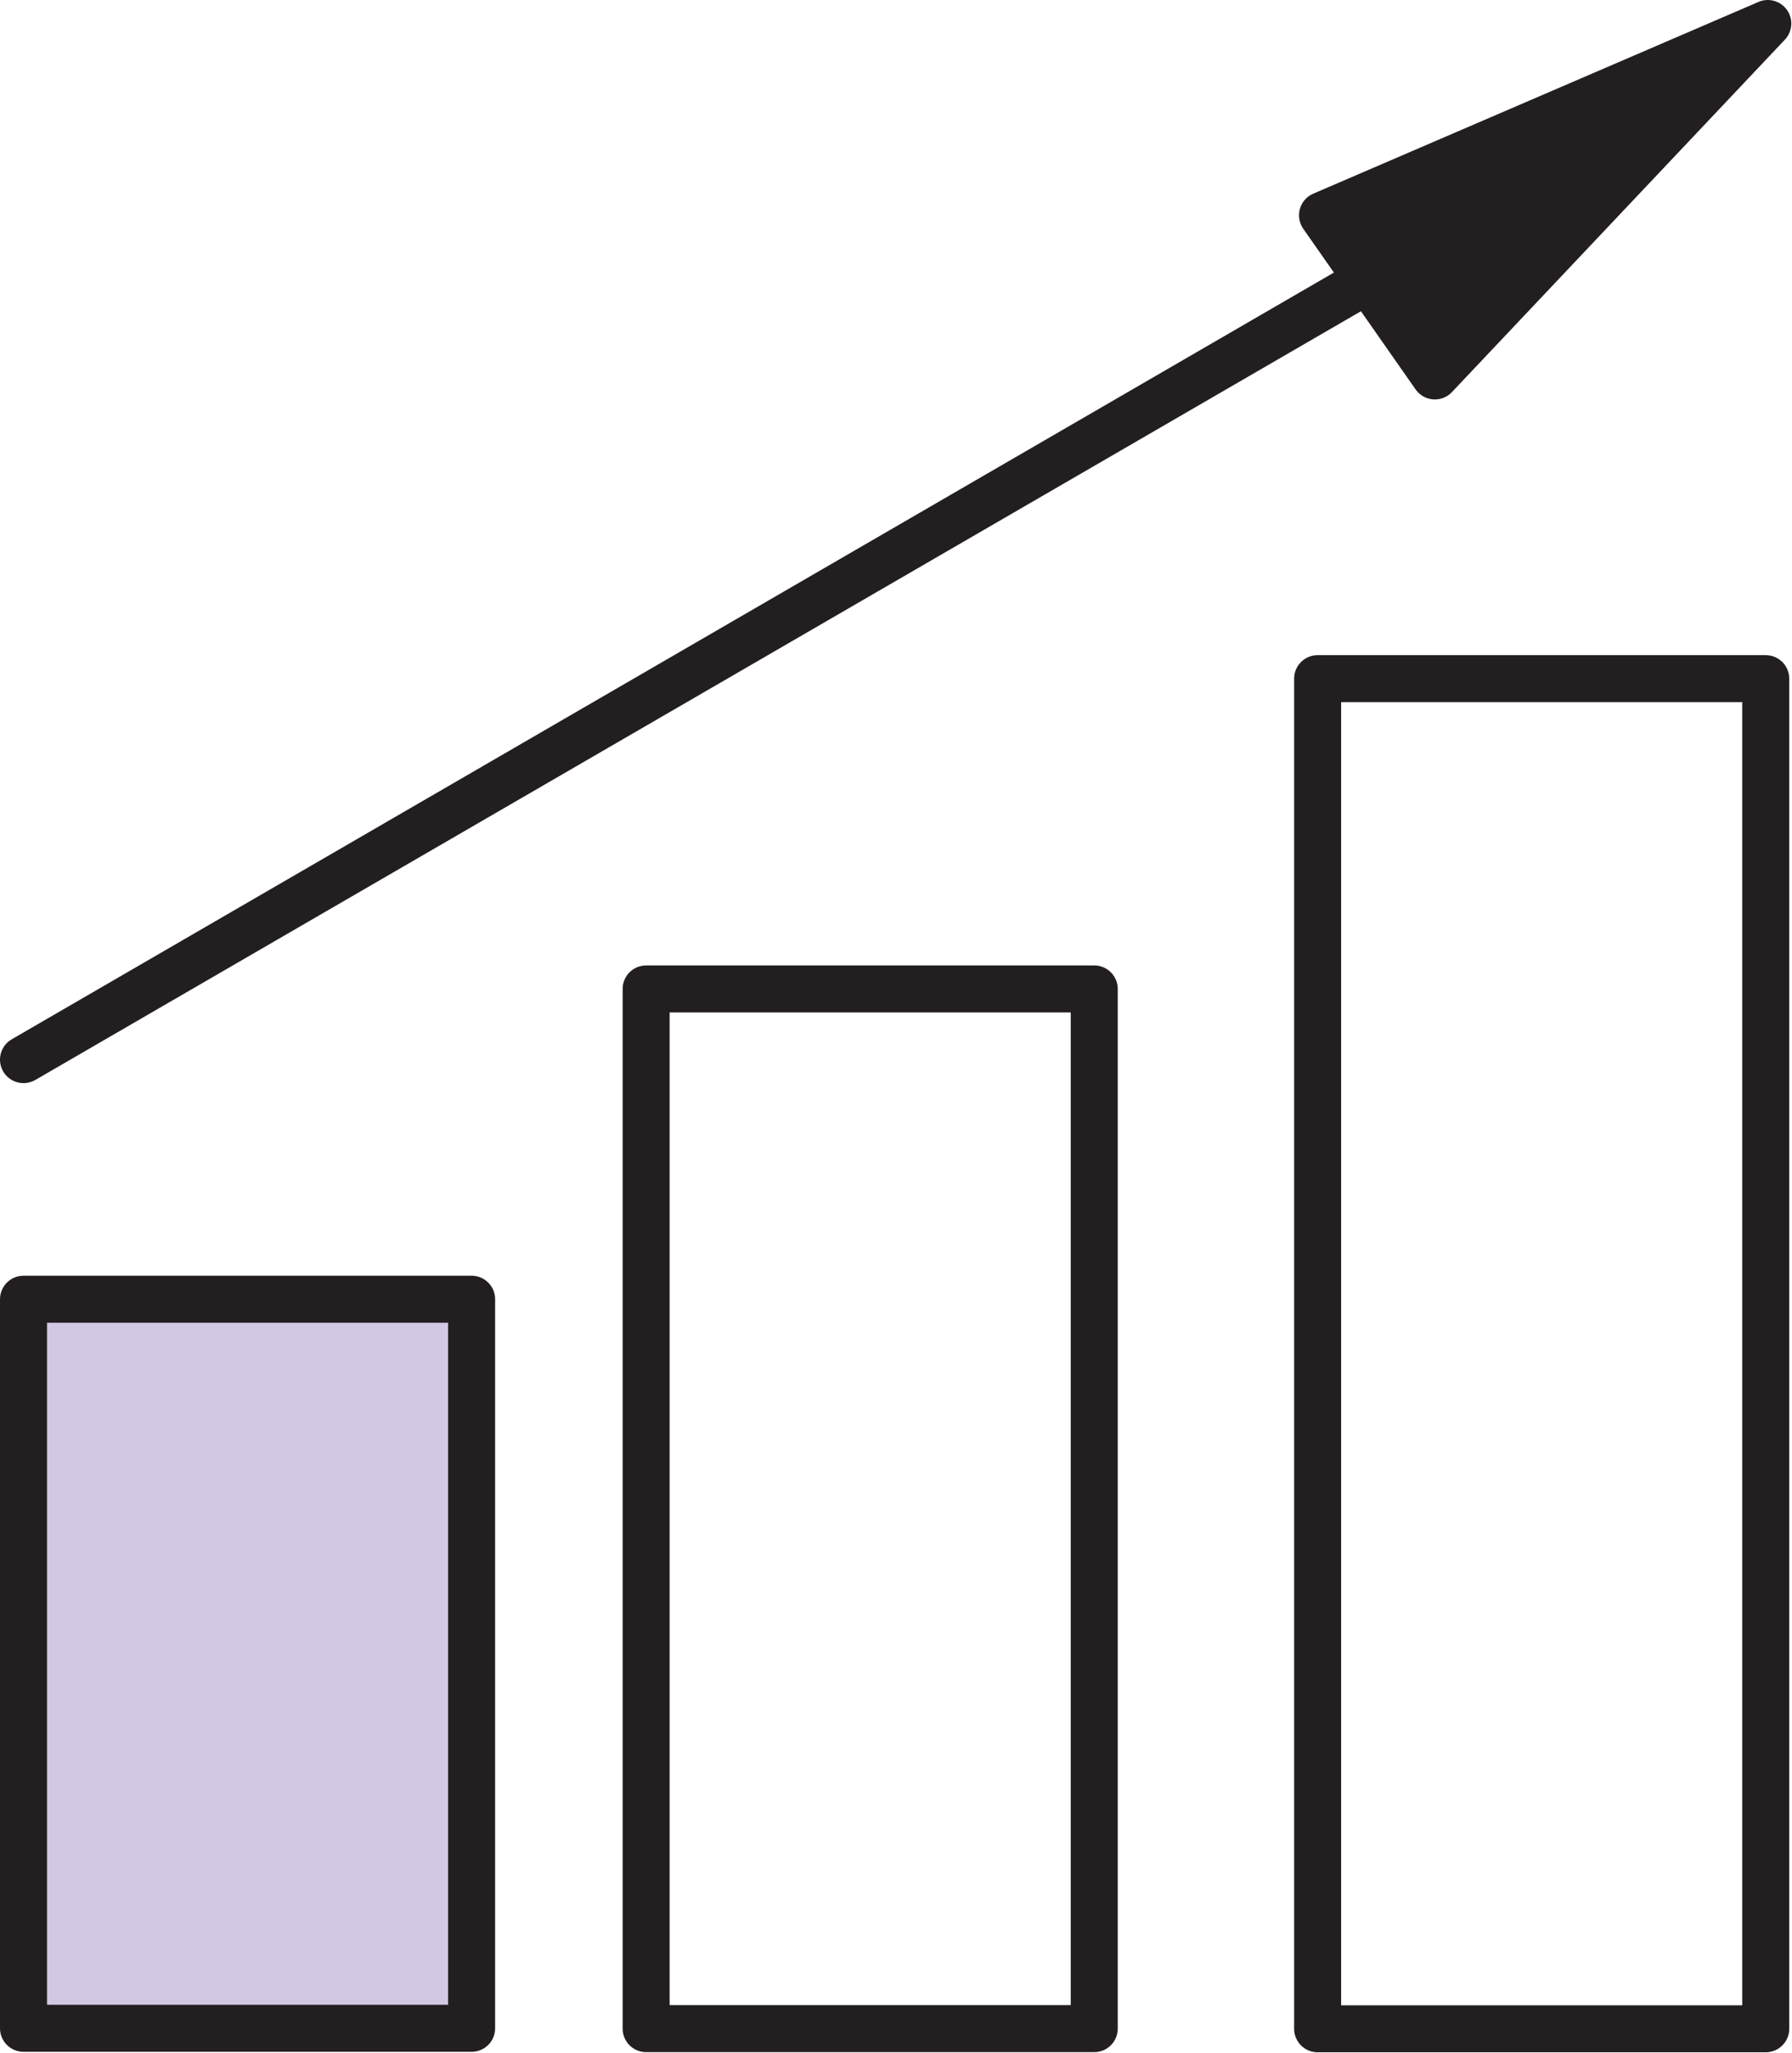 <?xml version="1.0" encoding="UTF-8" standalone="no"?><!DOCTYPE svg PUBLIC "-//W3C//DTD SVG 1.1//EN" "http://www.w3.org/Graphics/SVG/1.1/DTD/svg11.dtd"><svg width="100%" height="100%" viewBox="0 0 1489 1706" version="1.1" xmlns="http://www.w3.org/2000/svg" xmlns:xlink="http://www.w3.org/1999/xlink" xml:space="preserve" xmlns:serif="http://www.serif.com/" style="fill-rule:evenodd;clip-rule:evenodd;stroke-linejoin:round;stroke-miterlimit:2;"><path d="M556.424,1666.02l333.268,0l-0,-824.792l-333.268,0l-0,824.792Zm352.799,39.063l-372.331,-0c-10.794,-0 -19.531,-8.737 -19.531,-19.532l0,-863.854c0,-10.781 8.737,-19.531 19.531,-19.531l372.331,-0c10.794,-0 19.531,8.75 19.531,19.531l0,863.854c0,10.795 -8.737,19.532 -19.531,19.532m205.156,-38.933l333.269,0l-0,-1082.73l-333.269,-0l0,1082.73Zm352.8,39.063l-372.331,-0c-10.794,-0 -19.531,-8.75 -19.531,-19.531l-0,-1121.8c-0,-10.795 8.737,-19.532 19.531,-19.532l372.331,0c10.794,0 19.531,8.737 19.531,19.532l0,1121.8c0,10.781 -8.737,19.531 -19.531,19.531" style="fill:#231f20;fill-rule:nonzero;"/><rect x="19.536" y="1079.51" width="372.344" height="605.755" style="fill:#d3c8e3;"/><path d="M39.067,1665.75l333.281,-0l0,-566.693l-333.281,0l-0,566.693Zm352.812,39.062l-372.343,0c-10.795,0 -19.532,-8.75 -19.532,-19.531l0,-605.768c0,-10.782 8.737,-19.532 19.532,-19.532l372.343,0c10.795,0 19.532,8.75 19.532,19.532l-0,605.768c-0,10.781 -8.737,19.531 -19.532,19.531" style="fill:#231f20;fill-rule:nonzero;"/><path d="M1484.89,8.348c-5.325,-7.591 -15.247,-10.429 -23.737,-6.745l-369.987,159.336c-5.391,2.318 -9.453,6.941 -11.055,12.592c-1.601,5.651 -0.586,11.718 2.774,16.536l25.469,36.406l-1098.62,637.071c-9.336,5.416 -12.513,17.369 -7.097,26.692c3.62,6.25 10.17,9.74 16.914,9.74c3.321,-0 6.693,-0.859 9.779,-2.643l1101.49,-638.724l45.416,64.948c3.373,4.817 8.724,7.864 14.584,8.294c0.468,0.039 0.95,0.052 1.419,0.052c5.364,-0 10.508,-2.201 14.206,-6.12l276.64,-292.825c6.367,-6.745 7.123,-17.019 1.81,-24.61" style="fill:#231f20;fill-rule:nonzero;"/></svg>
